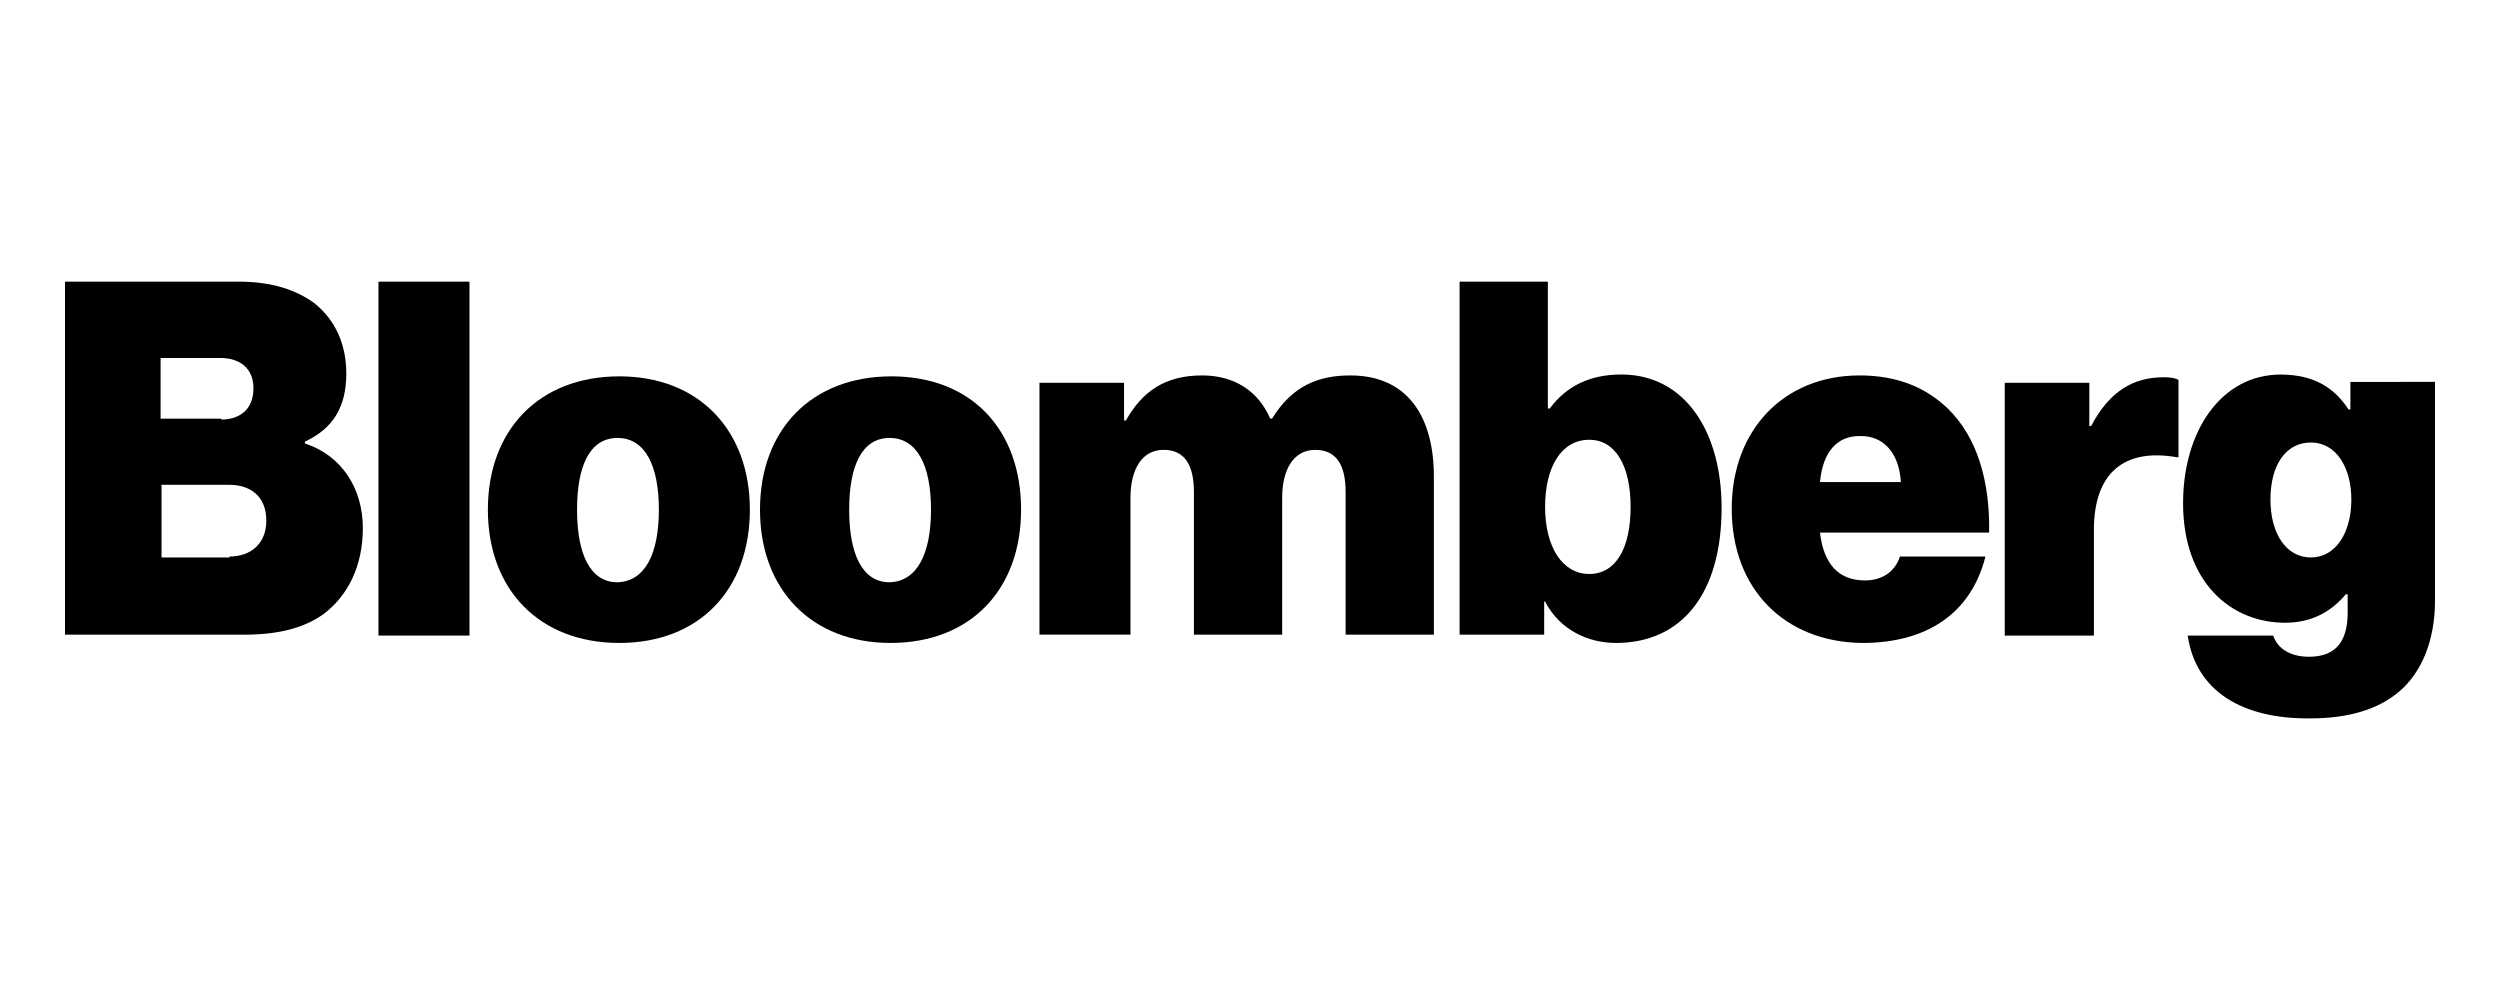 <svg xmlns="http://www.w3.org/2000/svg" xmlns:xlink="http://www.w3.org/1999/xlink" id="Calque_1" x="0px" y="0px" viewBox="0 0 1000 400" style="enable-background:new 0 0 1000 400;" xml:space="preserve"><g>	<path d="M26,112.66h69.5c13.24,0,23.17,3.31,30.52,8.83c8.09,6.62,12.5,16.18,12.5,27.95c0,13.61-5.52,22.06-16.55,27.21v0.74  c14.71,4.78,23.17,18.02,23.17,33.83c0,15.08-5.88,26.84-15.44,34.2c-8.09,5.88-18.39,8.46-32.36,8.46H26V112.66z M88.51,167.82  c7.35,0,12.87-4.04,12.87-12.5c0-8.09-5.52-12.13-13.24-12.13h-23.9v24.27h24.27V167.82z M91.82,222.61  c8.46,0,14.71-5.15,14.71-14.34c0-9.93-6.62-14.34-14.71-14.34H64.61v29.05h27.21V222.61z"></path>	<path d="M151.39,112.66h36.4v141.57h-36.4V112.66z"></path>	<path d="M195.15,203.86c0-31.99,20.59-53.32,52.58-53.32s52.22,21.7,52.22,53.32c0,31.99-20.22,53.32-52.22,53.32  S195.15,235.85,195.15,203.86z M263.55,203.86c0-17.65-5.52-28.68-16.55-28.68s-16.18,11.03-16.18,28.68s5.15,29.05,16.18,29.05  C258.04,232.54,263.55,221.51,263.55,203.86z"></path>	<path d="M304,203.86c0-31.99,20.59-53.32,52.58-53.32s51.85,21.33,51.85,53.32s-20.22,53.32-52.22,53.32  C324.59,257.18,304,235.85,304,203.86z M372.4,203.86c0-17.65-5.52-28.68-16.55-28.68c-11.03,0-16.18,11.03-16.18,28.68  s5.15,29.05,16.18,29.05C366.88,232.54,372.4,221.51,372.4,203.86z"></path>	<path d="M415.79,153.11h33.83v15.08h0.74c6.62-11.77,15.81-18.02,30.52-18.02c12.87,0,22.43,6.25,27.21,17.28h0.74  c8.09-13.24,18.75-17.28,31.26-17.28c23.53,0,33.46,17.28,33.46,40.45v63.25h-35.3v-57c0-10.3-3.31-16.92-12.14-16.92  c-8.83,0-13.24,8.09-13.24,19.12v54.79h-35.3v-57c0-10.3-3.31-16.92-12.14-16.92c-8.83,0-13.24,8.09-13.24,19.12v54.79h-36.4  V153.11z"></path>	<path d="M618.04,240.63h-0.37v13.24h-33.83V112.66h35.3v50.75h0.74c6.62-8.83,15.81-13.61,28.68-13.61  c25.37,0,40.08,22.8,40.08,53.32c0,34.2-15.81,54.06-42.29,54.06C635.32,257.18,623.92,252.03,618.04,240.63z M652.24,202.75  c0-16.18-5.88-26.84-16.55-26.84c-11.03,0-17.65,10.66-17.65,26.84s6.99,26.84,17.65,26.84S652.24,219.3,652.24,202.75z"></path>	<path d="M692.69,203.49c0-31.62,20.96-53.32,51.11-53.32c15.08,0,26.48,4.78,35.3,13.24c11.77,11.4,16.92,29.05,16.55,49.64h-67.66  c1.47,12.5,7.35,19.12,18.02,19.12c6.25,0,11.77-2.94,13.97-9.56h34.2c-5.88,23.17-23.9,34.57-49.28,34.57  C713.65,256.81,692.69,235.48,692.69,203.49z M727.99,192.82h32.36c-0.74-12.13-7.35-18.39-15.81-18.39  C734.61,174.07,729.09,181.06,727.99,192.82z"></path>	<path d="M835.73,170.39h0.74c7.35-13.97,16.92-19.49,29.05-19.49c2.94,0,4.78,0.37,5.88,1.1v30.89h-0.74  c-20.96-3.68-33.1,6.25-33.1,29.05v42.29H801.9V153.11h33.83V170.39z"></path>	<path d="M875.08,254.24h34.2c1.47,4.41,5.88,8.46,14.34,8.46c11.4,0,15.44-6.99,15.44-17.65v-7.35h-0.74  c-5.52,6.62-13.24,11.4-24.27,11.4c-21.7,0-40.82-16.18-40.82-47.8c0-29.05,15.44-51.48,38.98-51.48c13.61,0,21.7,5.52,27.21,13.97  h0.74v-11.03H974v87.52c0,16.18-5.52,28.68-13.97,36.04c-8.83,7.72-21.33,11.03-35.67,11.03  C897.15,287.7,878.39,276.67,875.08,254.24z M940.54,199.81c0-12.5-5.88-22.8-16.18-22.8c-9.93,0-16.18,8.83-16.18,22.8  c0,13.61,6.25,23.17,16.18,23.17C934.29,222.98,940.54,213.05,940.54,199.81z"></path></g></svg>